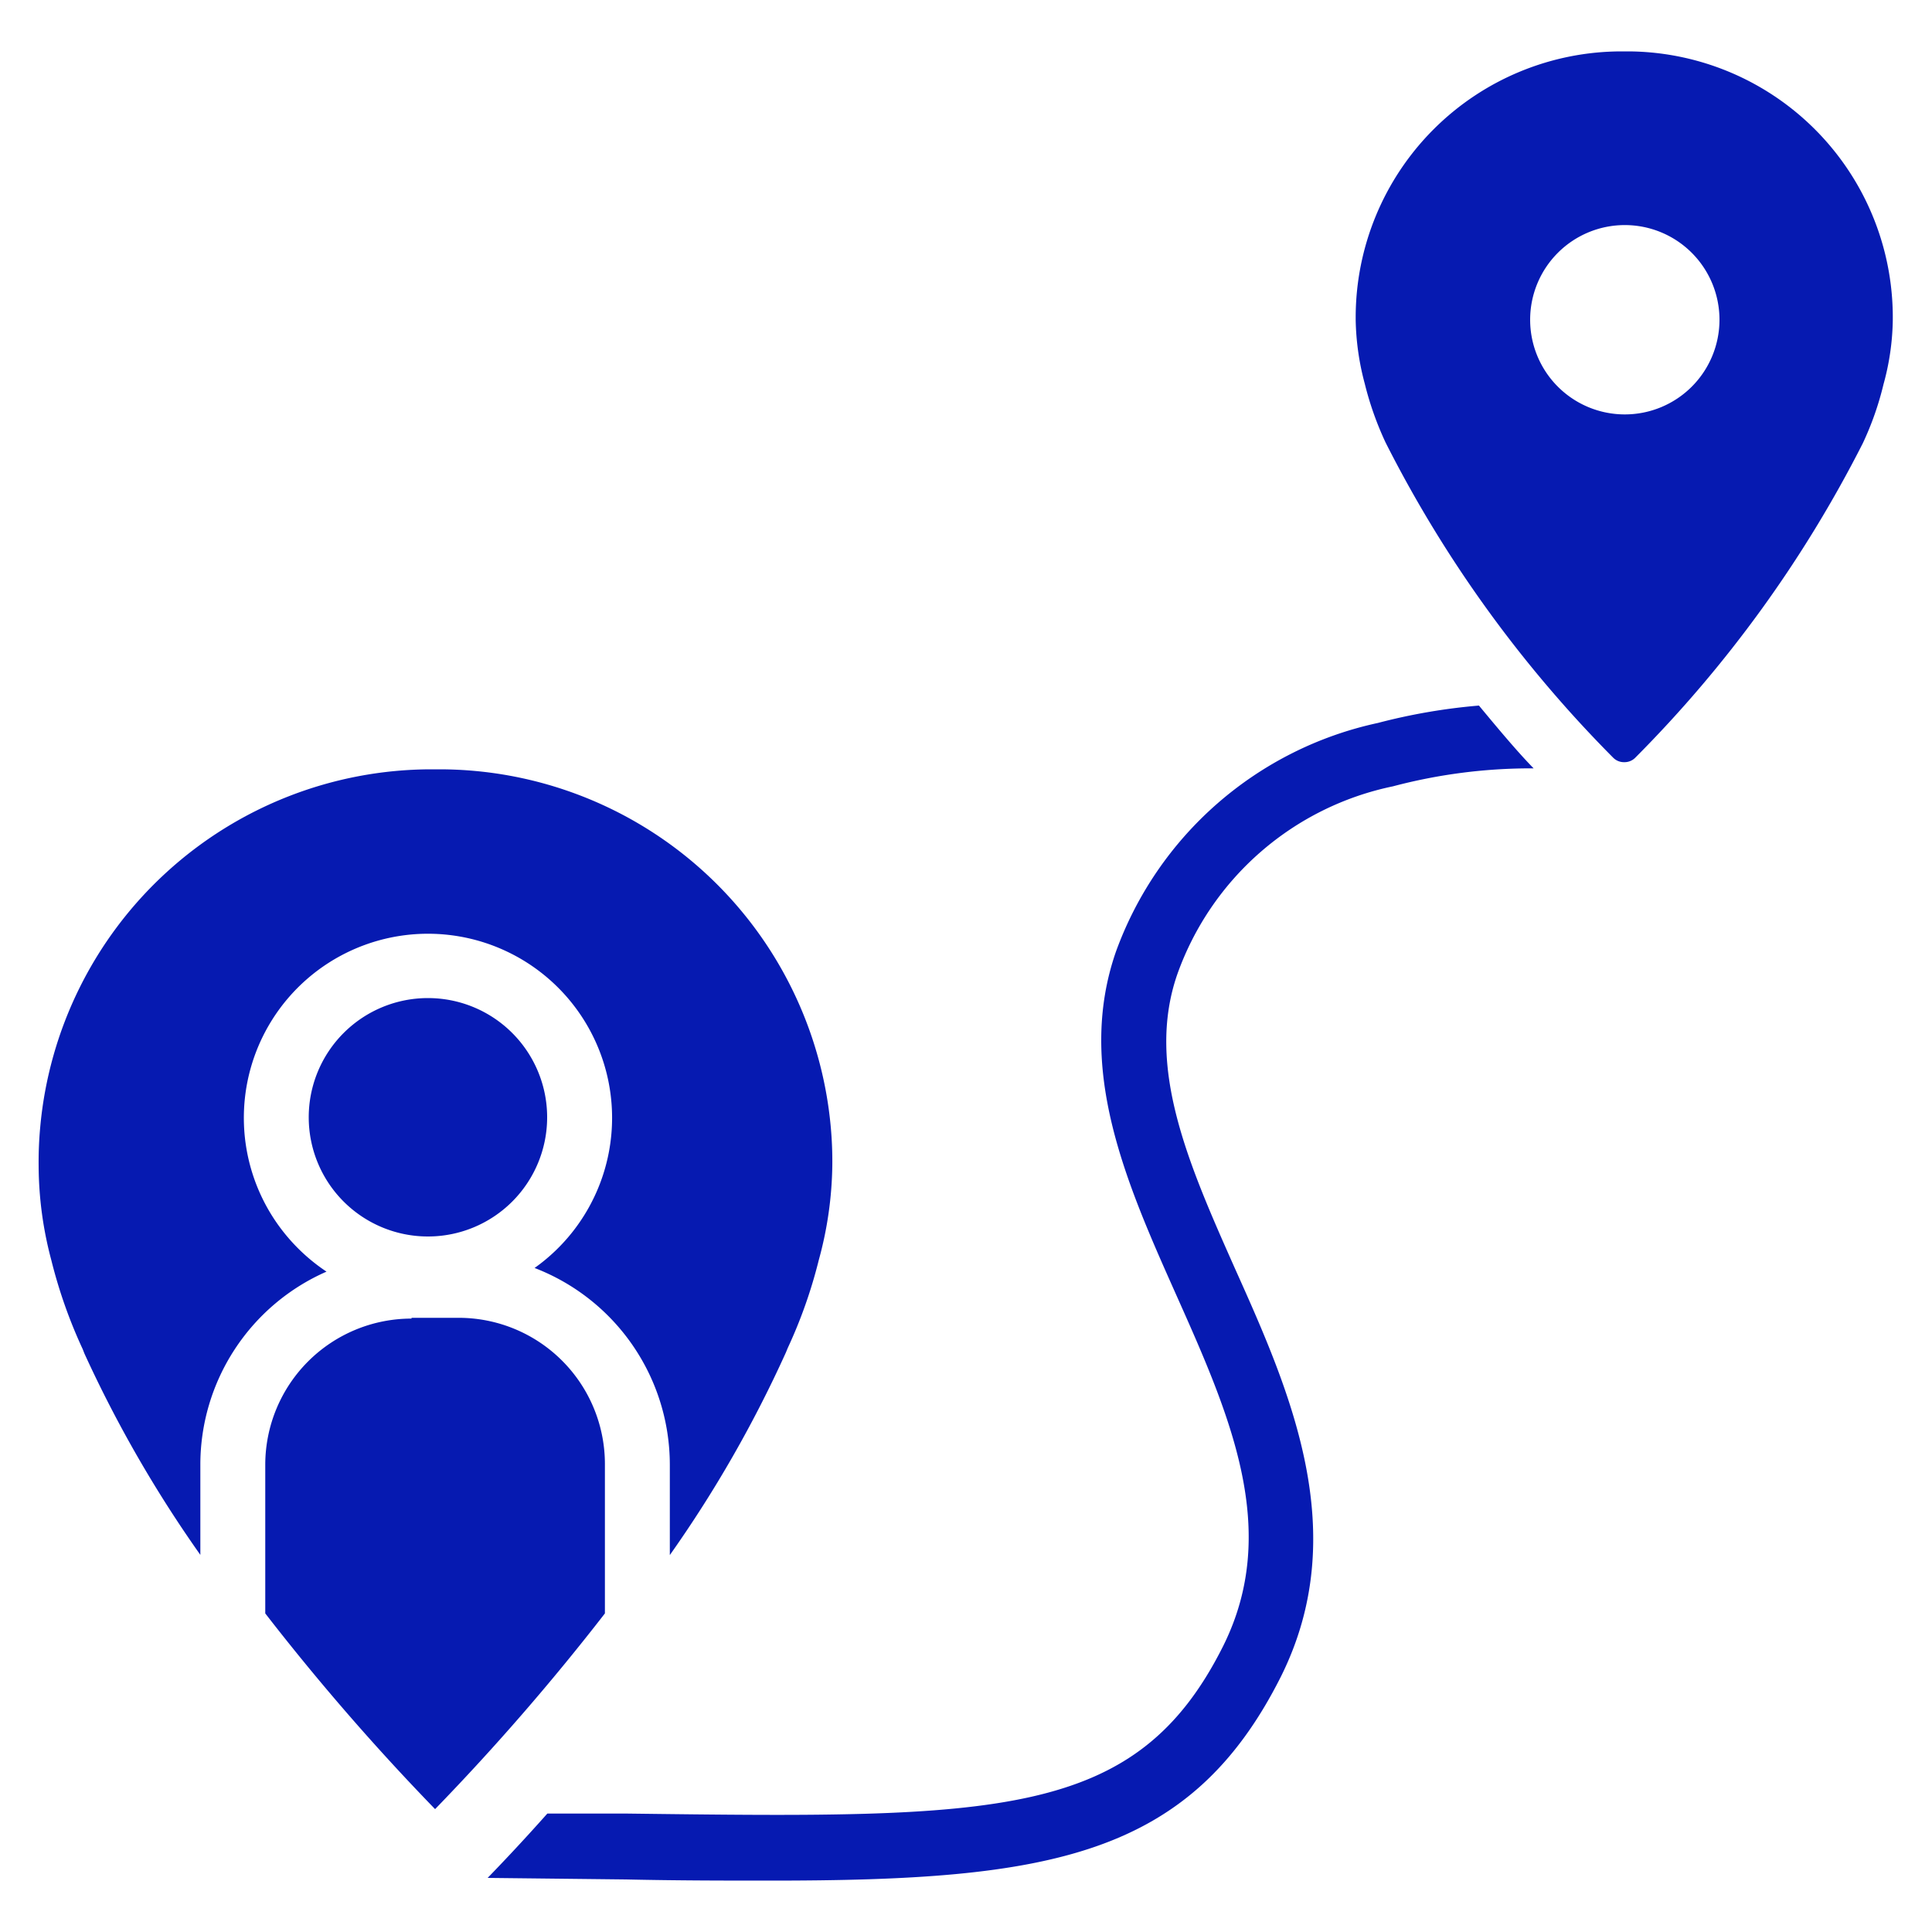 <svg id="Ebene_1" data-name="Ebene 1" xmlns="http://www.w3.org/2000/svg" viewBox="0 0 100 100"><defs><style>.cls-1{fill:#061ab1;fill-rule:evenodd;}</style></defs><title>NEU</title><path class="cls-1" d="M84.2,2.66h-.27A13.77,13.77,0,0,0,70.17,16.43v.13a13.55,13.55,0,0,0,.47,3.3,16.51,16.51,0,0,0,1.08,3.05v0A64.27,64.27,0,0,0,83.49,39.21a.78.78,0,0,0,.58.24h0a.78.78,0,0,0,.58-.24A64.27,64.27,0,0,0,96.42,22.94v0a15.78,15.78,0,0,0,1.07-3.05,13.09,13.09,0,0,0,.48-3.3A13.77,13.77,0,0,0,84.34,2.66H84.2ZM89,16.56a4.9,4.9,0,1,1-4.9-4.91A4.9,4.9,0,0,1,89,16.56ZM34.67,80.49V75.82a10.92,10.92,0,0,0-7-10.19,9.53,9.53,0,1,0-13.28-2.24,9.67,9.67,0,0,0,2.51,2.43,10.91,10.91,0,0,0-6.53,10v4.66a64.57,64.57,0,0,1-6-10.42l-.09-.23a25.53,25.53,0,0,1-1.62-4.59A19.16,19.16,0,0,1,2,60.36a19.57,19.57,0,0,1,.08-2A20.35,20.35,0,0,1,22.31,39.82h.43A20.35,20.35,0,0,1,43,58.33a19.57,19.57,0,0,1,.08,2v0a19.32,19.32,0,0,1-.7,4.89,25.2,25.2,0,0,1-1.61,4.56l-.09.22A63.6,63.6,0,0,1,34.67,80.49ZM22.15,64a6.17,6.17,0,1,1,6.17-6.17A6.17,6.17,0,0,1,22.15,64Zm-.85,4.21h2.44a7.57,7.57,0,0,1,7.57,7.57v7.73a121,121,0,0,1-8.79,10.13,121,121,0,0,1-8.79-10.13V75.82A7.57,7.57,0,0,1,21.3,68.25ZM60.94,50.42c-1.67,4.79.6,9.88,3,15.28C66.81,72.09,70,79.35,66.3,86.78c-4.7,9.35-12,10.56-26.39,10.56-2.31,0-4.8,0-7.51-.06l-7.16-.08c.63-.65,1.73-1.8,3.09-3.33l4.12,0c19.17.24,26.34.33,30.85-8.65,3-6,.38-11.93-2.42-18.2-2.57-5.76-5.22-11.71-3.12-17.76A18.59,18.59,0,0,1,71.32,37.42a30.75,30.75,0,0,1,5.23-.9c1.07,1.29,2,2.4,2.83,3.25a27.9,27.9,0,0,0-7.28.93A15.1,15.1,0,0,0,60.94,50.42Z"/></svg>